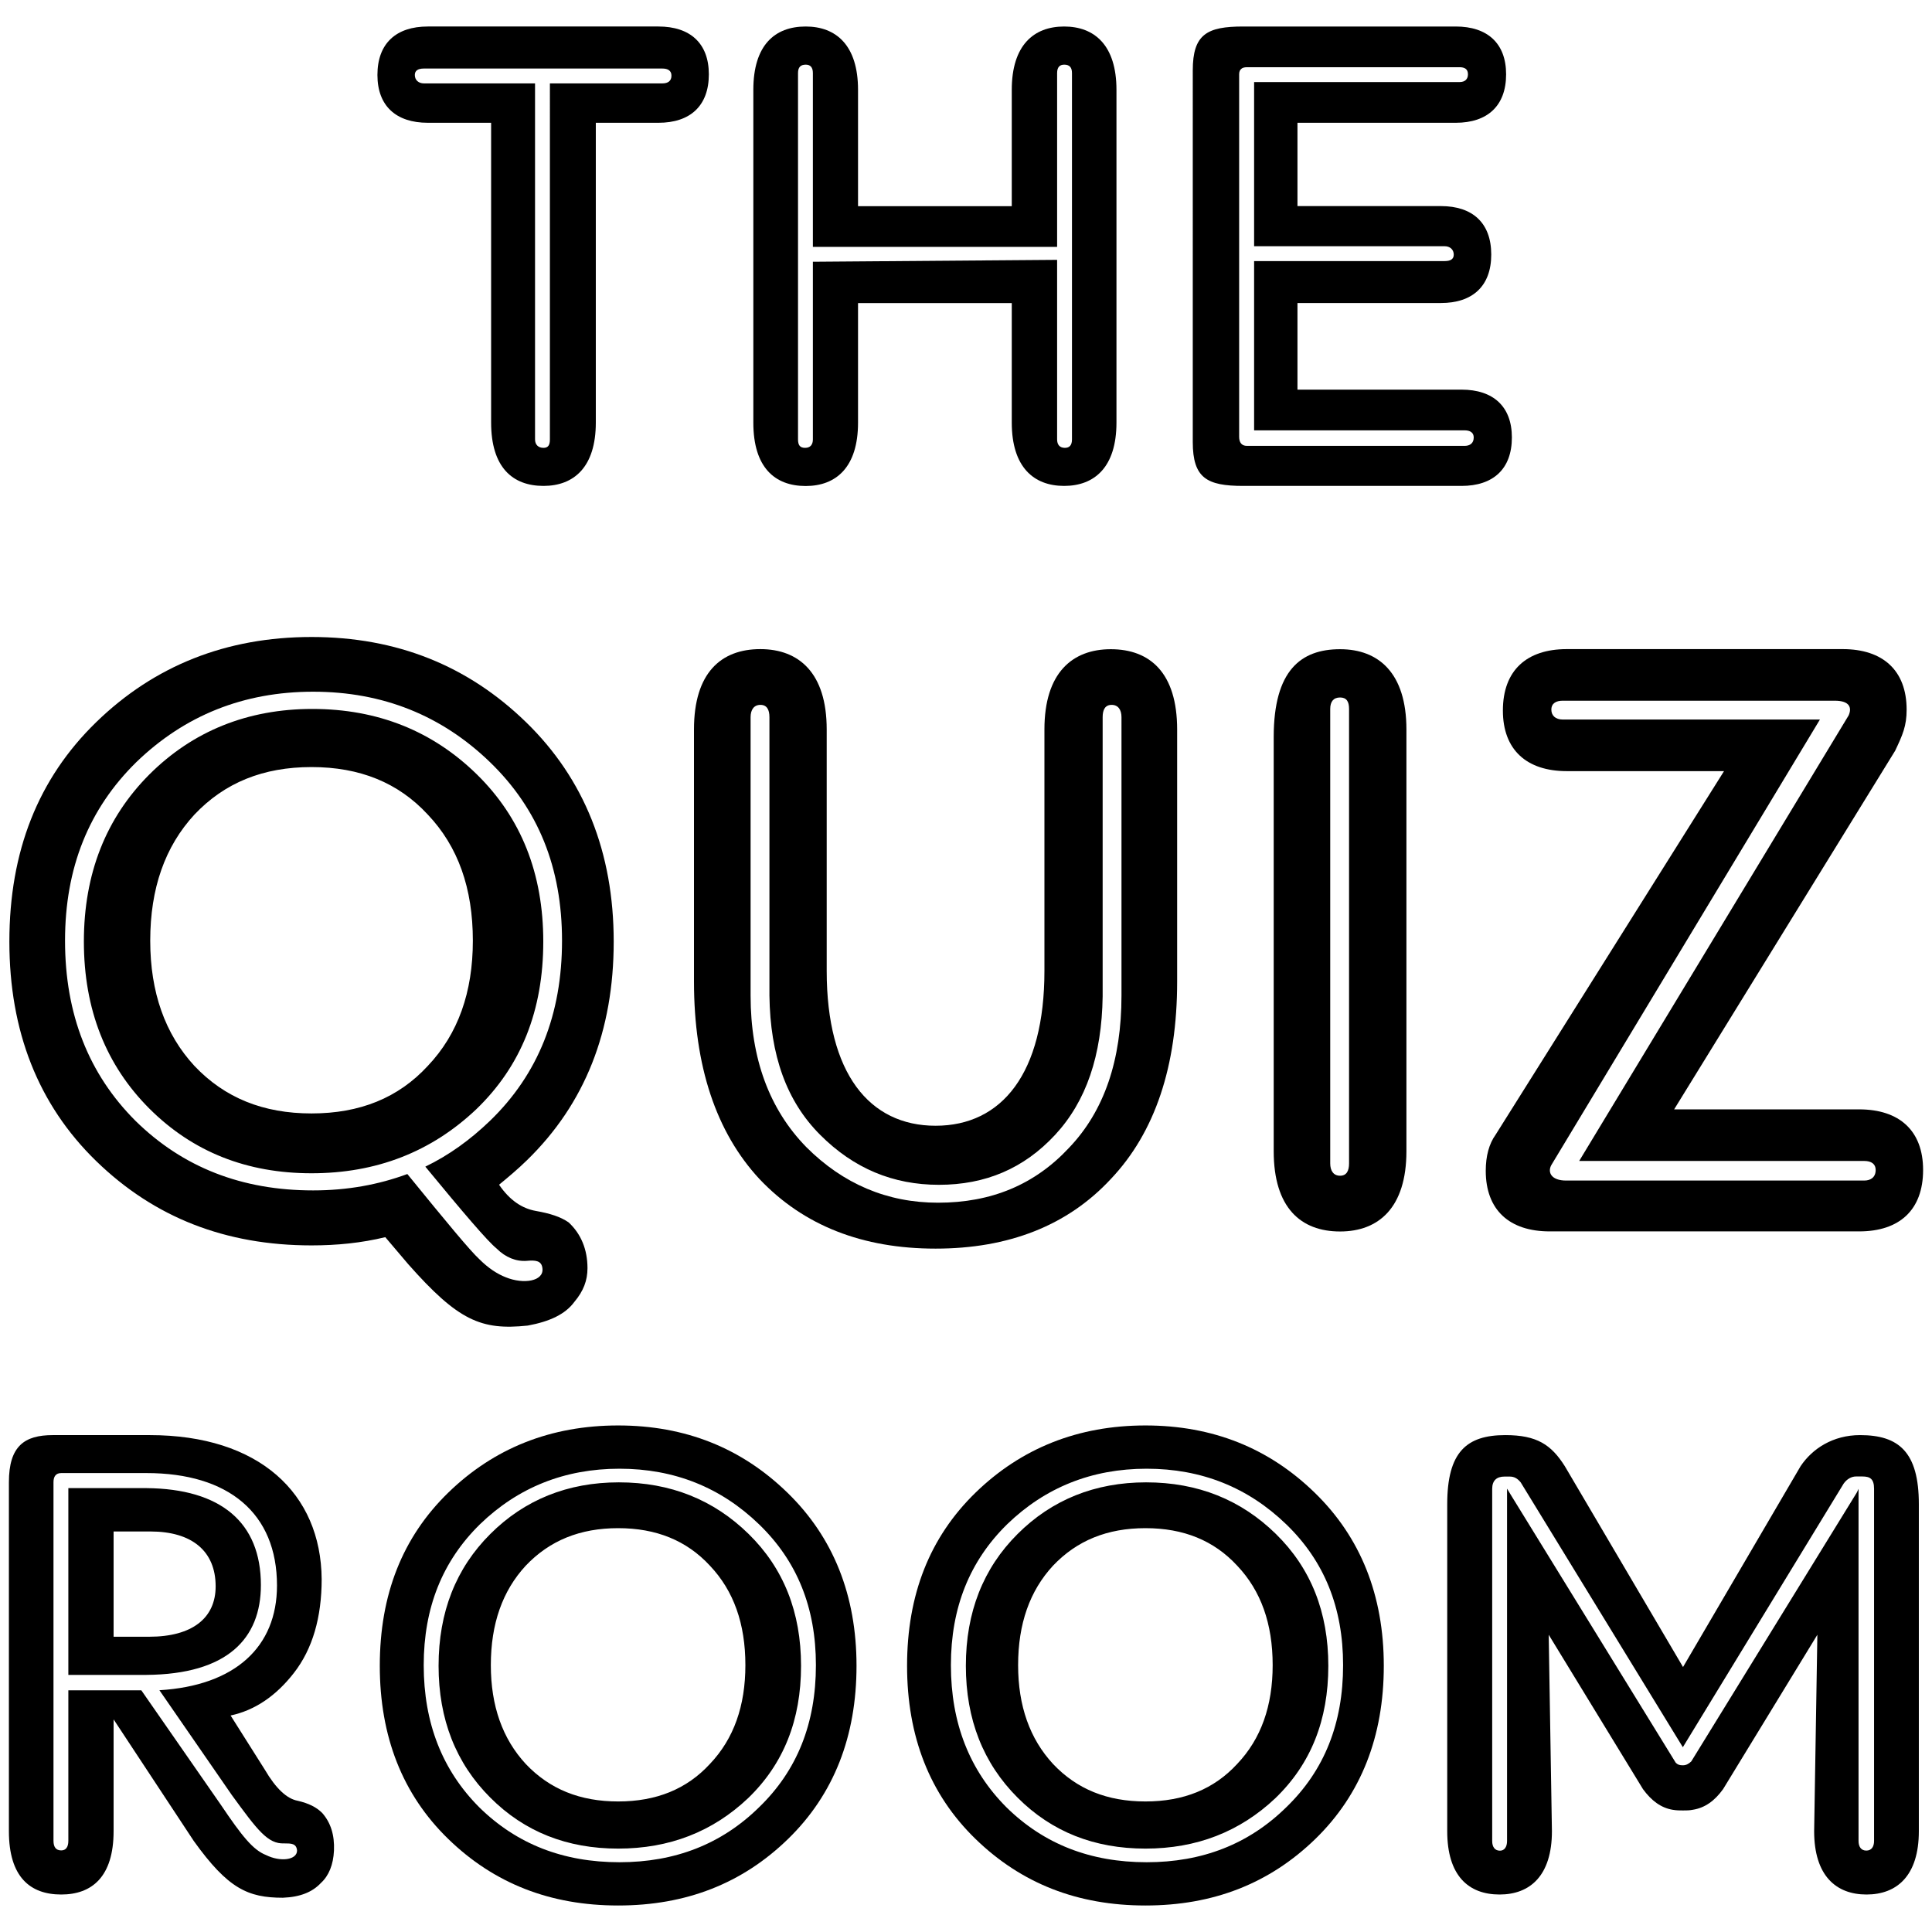 <?xml version="1.0" encoding="utf-8"?>
<!-- Generator: Adobe Illustrator 24.3.1, SVG Export Plug-In . SVG Version: 6.00 Build 0)  -->
<svg version="1.1" id="Ebene_1" xmlns="http://www.w3.org/2000/svg" xmlns:xlink="http://www.w3.org/1999/xlink" x="0px" y="0px"
	 viewBox="0 0 204.09 204.09" style="enable-background:new 0 0 204.09 204.09;" xml:space="preserve">
<g>
	<path d="M51.88,12.97h-6.69c-3.34,0-5.32-1.77-5.32-5.05c0-3.34,1.98-5.12,5.32-5.12h24.37c3.34,0,5.32,1.77,5.32,5.05
		c0,3.34-1.98,5.12-5.32,5.12h-6.62v31.67c0,4.71-2.32,6.69-5.53,6.69c-3.28,0-5.53-1.98-5.53-6.69V12.97z M56.52,8.81v37.61
		c0,0.55,0.34,0.89,0.89,0.89c0.48,0,0.68-0.27,0.68-0.89V8.81h11.88c0.61,0,0.96-0.27,0.96-0.82s-0.41-0.75-0.96-0.75H44.78
		c-0.61,0-0.96,0.21-0.96,0.68c0,0.55,0.41,0.89,0.96,0.89H56.52z"/>
	<path d="M90.64,32.02v12.63c0,4.71-2.32,6.69-5.53,6.69c-3.28,0-5.53-1.98-5.53-6.69V9.49c0-4.71,2.25-6.69,5.53-6.69
		c3.21,0,5.53,1.98,5.53,6.69v12.29h16.24V9.49c0-4.71,2.32-6.69,5.53-6.69s5.53,1.98,5.53,6.69v35.15c0,4.71-2.32,6.69-5.53,6.69
		s-5.53-1.98-5.53-6.69V32.02H90.64z M111.67,26.08h-25.8V7.72c0-0.61-0.27-0.89-0.75-0.89c-0.55,0-0.82,0.27-0.82,0.89v38.7
		c0,0.61,0.21,0.89,0.75,0.89c0.55,0,0.82-0.34,0.82-0.89V27.65l25.8-0.2v18.97c0,0.55,0.27,0.89,0.82,0.89
		c0.48,0,0.75-0.27,0.75-0.89V7.72c0-0.61-0.27-0.89-0.82-0.89c-0.48,0-0.75,0.27-0.75,0.89V26.08z"/>
	<path d="M137.05,41.16h17.34c3.34,0,5.32,1.77,5.32,5.05c0,3.34-1.98,5.12-5.32,5.12h-23.07c-3.82,0-5.32-0.82-5.32-4.64V7.44
		c0-3.82,1.5-4.64,5.32-4.64h22.46c3.34,0,5.32,1.77,5.32,5.05c0,3.34-1.98,5.12-5.32,5.12h-16.72v8.8h15.15
		c3.34,0,5.32,1.77,5.32,5.12c0,3.34-1.98,5.12-5.32,5.12h-15.15V41.16z M132.48,45.46V27.58h20.13c0.61,0,0.96-0.2,0.96-0.68
		c0-0.55-0.41-0.89-0.96-0.89h-20.13V8.67h21.7c0.61,0,0.89-0.34,0.89-0.82c0-0.55-0.34-0.75-0.89-0.75h-22.46
		c-0.27,0-0.48,0.07-0.55,0.14c-0.2,0.14-0.27,0.34-0.27,0.61v38.29c0,0.61,0.27,0.96,0.82,0.96h23c0.55,0,0.96-0.27,0.96-0.89
		c0-0.48-0.34-0.75-0.96-0.75H132.48z"/>
</g>
<g>
	<path d="M52.72,125.15c1.12,1.64,2.42,2.51,3.89,2.77c1.47,0.26,2.6,0.61,3.46,1.21c1.3,1.21,1.99,2.85,1.99,4.84
		c0,1.3-0.43,2.42-1.38,3.55c-0.95,1.3-2.59,2.08-4.93,2.51c-4.93,0.52-7.35-0.52-12.63-6.49l-2.42-2.85
		c-2.51,0.61-5.1,0.87-7.79,0.87c-9.08,0-16.61-2.94-22.75-8.91c-6.14-5.97-9.17-13.75-9.17-23.18c0-9.52,3.03-17.21,9.17-23.18
		c6.14-5.97,13.75-9,22.75-9c9,0,16.52,3.03,22.66,9c6.14,5.97,9.26,13.75,9.26,23.18c0,9.43-3.03,17.13-9.17,23.1
		C54.71,123.5,53.67,124.37,52.72,125.15z M44.93,123.24c2.51-1.21,4.76-2.85,6.83-4.84c5.1-4.93,7.61-11.25,7.61-19.03
		c0-7.7-2.51-13.93-7.61-18.86c-5.1-4.93-11.33-7.44-18.68-7.44S19.5,75.58,14.4,80.51c-5.02,4.93-7.53,11.16-7.53,18.86
		c0,7.79,2.51,14.1,7.44,19.03c5.02,4.93,11.25,7.35,18.77,7.35c3.63,0,6.92-0.61,9.95-1.73c4.15,5.1,6.66,8.13,7.61,9
		c0.95,0.95,1.9,1.56,2.77,1.9c1.9,0.78,4.07,0.43,3.89-0.95c-0.09-0.78-0.69-0.87-1.64-0.78c-1.12,0.09-2.25-0.35-3.2-1.3
		C51.51,131.12,49,128.18,44.93,123.24z M32.91,123.94c-6.83,0-12.54-2.25-17.13-6.83c-4.58-4.58-6.92-10.47-6.92-17.65
		c0-7.18,2.34-13.06,6.92-17.65c4.59-4.58,10.38-6.92,17.21-6.92c6.92,0,12.72,2.34,17.39,6.92c4.67,4.58,7.01,10.47,7.01,17.65
		c0,7.27-2.33,13.15-7.09,17.73C45.54,121.69,39.75,123.94,32.91,123.94z M32.91,117.62c5.1,0,9.17-1.64,12.28-5.02
		c3.2-3.37,4.76-7.79,4.76-13.23c0-5.54-1.56-9.95-4.76-13.32c-3.11-3.37-7.18-5.02-12.28-5.02c-5.1,0-9.17,1.64-12.37,5.02
		c-3.11,3.37-4.67,7.79-4.67,13.32c0,5.45,1.56,9.86,4.67,13.23C23.74,115.98,27.81,117.62,32.91,117.62z"/>
	<path d="M117.34,68.58c4.15,0,7.01,2.51,7.01,8.48v26.64c0,8.91-2.33,15.92-7.01,20.85c-4.58,4.93-10.81,7.35-18.51,7.35
		c-7.7,0-13.93-2.42-18.6-7.35c-4.58-4.93-6.92-11.94-6.92-20.85V77.05c0-5.97,2.85-8.48,7.01-8.48c4.07,0,7.01,2.51,7.01,8.48
		v25.52c0,10.81,4.5,16.35,11.5,16.35c7.01,0,11.5-5.54,11.5-16.35V77.05C110.33,71.08,113.27,68.58,117.34,68.58z M99.09,127.05
		c5.62,0,10.21-1.9,13.84-5.8c3.72-3.89,5.54-9.26,5.54-16.09V75.76c0-0.78-0.35-1.3-1.04-1.3c-0.69,0-0.95,0.52-0.95,1.3v29.5
		c-0.09,6.23-1.73,11.07-5.02,14.62c-3.29,3.55-7.35,5.28-12.28,5.28c-4.84,0-9-1.73-12.54-5.28c-3.55-3.55-5.28-8.39-5.36-14.71
		V75.76c0-0.78-0.26-1.3-0.95-1.3c-0.69,0-1.04,0.52-1.04,1.3v29.41c0,6.66,1.99,12.02,5.88,16
		C89.05,125.06,93.72,127.05,99.09,127.05z"/>
	<path d="M141.56,68.58c4.07,0,7.01,2.51,7.01,8.48v44.55c0,5.97-2.94,8.48-7.01,8.48c-4.15,0-7.01-2.51-7.01-8.48V77.83
		C134.56,70.83,137.41,68.58,141.56,68.58z M141.56,124.2c0.69,0,0.95-0.52,0.95-1.3V74.89c0-0.78-0.26-1.21-0.95-1.21
		c-0.69,0-1.04,0.43-1.04,1.21v48.01C140.52,123.68,140.87,124.2,141.56,124.2z"/>
	<path d="M176.85,117.19h19.55c4.24,0,6.75,2.25,6.75,6.4c0,4.24-2.51,6.49-6.75,6.49h-32.7c-4.24,0-6.75-2.25-6.75-6.4
		c0-1.56,0.35-2.85,1.04-3.81l24.13-38.41h-16.61c-4.24,0-6.75-2.25-6.75-6.4c0-4.24,2.51-6.49,6.75-6.49h29.15
		c4.24,0,6.75,2.25,6.75,6.4c0,1.73-0.43,2.68-1.21,4.33L176.85,117.19z M166.82,122.64l28.46-47.06c0.35-0.78,0.17-1.56-1.47-1.56
		h-28.72c-0.69,0-1.21,0.26-1.21,0.95c0,0.61,0.43,1.04,1.21,1.04h27.16l-28.37,47.06c-0.43,0.78,0,1.64,1.56,1.64h31.49
		c0.69,0,1.21-0.35,1.21-1.12c0-0.61-0.43-0.95-1.21-0.95H166.82z"/>
</g>
<g>
	<path d="M12,181.63v11.81c0,4.85-2.32,6.69-5.53,6.69c-3.28,0-5.53-1.84-5.53-6.69v-36.86c0-3.82,1.64-4.98,4.64-4.98h10.24
		c11.54,0,18.09,6.14,18.16,15.22c0,4.03-0.96,7.37-2.93,9.9c-1.91,2.46-4.16,3.96-6.69,4.5l3.62,5.73
		c1.16,1.98,2.32,3.07,3.48,3.28c1.16,0.27,1.98,0.68,2.59,1.3c0.89,1.02,1.3,2.32,1.23,3.96c-0.07,1.5-0.55,2.66-1.37,3.41
		c-0.89,0.96-2.18,1.5-4.03,1.57c-3.69,0-5.8-0.96-9.42-6.01L12,181.63z M7.22,178.56h7.71l8.39,12.08
		c2.25,3.34,3.41,4.78,4.78,5.32c1.5,0.75,3.28,0.54,3.28-0.48c-0.07-0.75-0.61-0.75-1.37-0.75c-1.71,0.07-2.8-1.37-5.53-5.12
		l-7.64-11.06c7.99-0.48,12.42-4.57,12.42-11.06c0-7.64-5.12-11.88-13.79-11.88H6.47c-0.55,0-0.82,0.34-0.82,0.96v37.88
		c0,0.68,0.27,1.02,0.82,1.02c0.48,0,0.75-0.34,0.75-1.02V178.56z M7.22,176.93V157.2h8.26c7.85,0.07,12.08,3.62,12.08,10.24
		c0,5.67-3.55,9.42-12.08,9.49H7.22z M12,172.9h3.75c4.57,0,7.03-1.98,7.03-5.32c0-3.75-2.53-5.8-6.89-5.8H12V172.9z"/>
	<path d="M65.3,201.29c-7.17,0-13.1-2.32-17.95-7.03s-7.23-10.85-7.23-18.29c0-7.51,2.39-13.58,7.23-18.29s10.85-7.1,17.95-7.1
		c7.1,0,13.04,2.39,17.88,7.1c4.85,4.71,7.3,10.85,7.3,18.29c0,7.44-2.39,13.58-7.23,18.29C78.41,198.97,72.47,201.29,65.3,201.29z
		 M65.44,196.72c5.87,0,10.78-1.91,14.74-5.8c4.03-3.89,6.01-8.87,6.01-15.02c0-6.07-1.98-10.99-6.01-14.88
		c-4.03-3.89-8.94-5.87-14.74-5.87c-5.8,0-10.72,1.98-14.74,5.87c-3.96,3.89-5.94,8.8-5.94,14.88c0,6.14,1.98,11.12,5.87,15.02
		C54.59,194.81,59.5,196.72,65.44,196.72z M65.3,195.28c-5.39,0-9.9-1.77-13.51-5.39c-3.62-3.62-5.46-8.26-5.46-13.92
		c0-5.67,1.84-10.31,5.46-13.92c3.62-3.62,8.19-5.46,13.58-5.46c5.46,0,10.03,1.84,13.72,5.46c3.69,3.62,5.53,8.26,5.53,13.92
		c0,5.73-1.84,10.37-5.6,13.99C75.27,193.51,70.7,195.28,65.3,195.28z M65.3,190.3c4.03,0,7.24-1.3,9.69-3.96
		c2.53-2.66,3.75-6.14,3.75-10.44c0-4.37-1.23-7.85-3.75-10.51c-2.46-2.66-5.67-3.96-9.69-3.96c-4.03,0-7.23,1.3-9.76,3.96
		c-2.46,2.66-3.69,6.14-3.69,10.51c0,4.3,1.23,7.78,3.69,10.44C58.07,189.01,61.28,190.3,65.3,190.3z"/>
	<path d="M121,201.29c-7.17,0-13.1-2.32-17.95-7.03c-4.85-4.71-7.23-10.85-7.23-18.29c0-7.51,2.39-13.58,7.23-18.29
		c4.85-4.71,10.85-7.1,17.95-7.1c7.1,0,13.04,2.39,17.88,7.1c4.85,4.71,7.3,10.85,7.3,18.29c0,7.44-2.39,13.58-7.23,18.29
		C134.1,198.97,128.16,201.29,121,201.29z M121.13,196.72c5.87,0,10.78-1.91,14.74-5.8c4.03-3.89,6.01-8.87,6.01-15.02
		c0-6.07-1.98-10.99-6.01-14.88c-4.03-3.89-8.94-5.87-14.74-5.87c-5.8,0-10.72,1.98-14.74,5.87c-3.96,3.89-5.94,8.8-5.94,14.88
		c0,6.14,1.98,11.12,5.87,15.02C110.28,194.81,115.19,196.72,121.13,196.72z M121,195.28c-5.39,0-9.9-1.77-13.51-5.39
		c-3.62-3.62-5.46-8.26-5.46-13.92c0-5.67,1.84-10.31,5.46-13.92c3.62-3.62,8.19-5.46,13.58-5.46c5.46,0,10.03,1.84,13.72,5.46
		c3.69,3.62,5.53,8.26,5.53,13.92c0,5.73-1.84,10.37-5.6,13.99C130.96,193.51,126.39,195.28,121,195.28z M121,190.3
		c4.03,0,7.24-1.3,9.69-3.96c2.53-2.66,3.75-6.14,3.75-10.44c0-4.37-1.23-7.85-3.75-10.51c-2.46-2.66-5.66-3.96-9.69-3.96
		c-4.03,0-7.23,1.3-9.76,3.96c-2.46,2.66-3.69,6.14-3.69,10.51c0,4.3,1.23,7.78,3.69,10.44C113.76,189.01,116.97,190.3,121,190.3z"
		/>
	<path d="M191.98,172.69l-9.96,16.31c-0.89,1.23-1.91,1.98-3.21,2.18c-0.34,0.07-0.68,0.07-1.02,0.07c-0.34,0-0.68,0-1.09-0.07
		c-1.23-0.2-2.25-0.96-3.14-2.18l-9.96-16.31l0.34,20.75c0,4.71-2.32,6.69-5.53,6.69c-3.28,0-5.53-1.98-5.53-6.69v-34.54
		c0-5.53,2.05-7.3,6.14-7.3c3.34,0,4.85,1.02,6.28,3.28l12.49,21.22l12.42-21.22c1.23-1.84,3.41-3.28,6.28-3.28
		c4.09,0,6.21,1.78,6.21,7.3v34.54c0,4.71-2.32,6.69-5.53,6.69c-3.21,0-5.53-1.98-5.53-6.69L191.98,172.69z M159.21,157.27
		l0.41,0.68l17.4,28.26c0.21,0.21,0.41,0.27,0.75,0.27c0.34,0,0.61-0.14,0.89-0.41l17.4-28.26c0.14-0.21,0.21-0.41,0.27-0.54v37.2
		c0,0.61,0.27,1.02,0.82,1.02c0.55,0,0.82-0.41,0.82-1.02v-37.2c0-1.03-0.41-1.3-1.23-1.3h-0.68c-0.48,0-0.96,0.27-1.3,0.75
		l-16.99,27.85l-17.13-27.98c-0.34-0.41-0.68-0.61-1.16-0.61h-0.55c-0.82,0-1.3,0.41-1.3,1.3v37.2c0,0.61,0.27,1.02,0.82,1.02
		c0.48,0,0.75-0.41,0.75-1.02V157.27z"/>
</g>
</svg>
